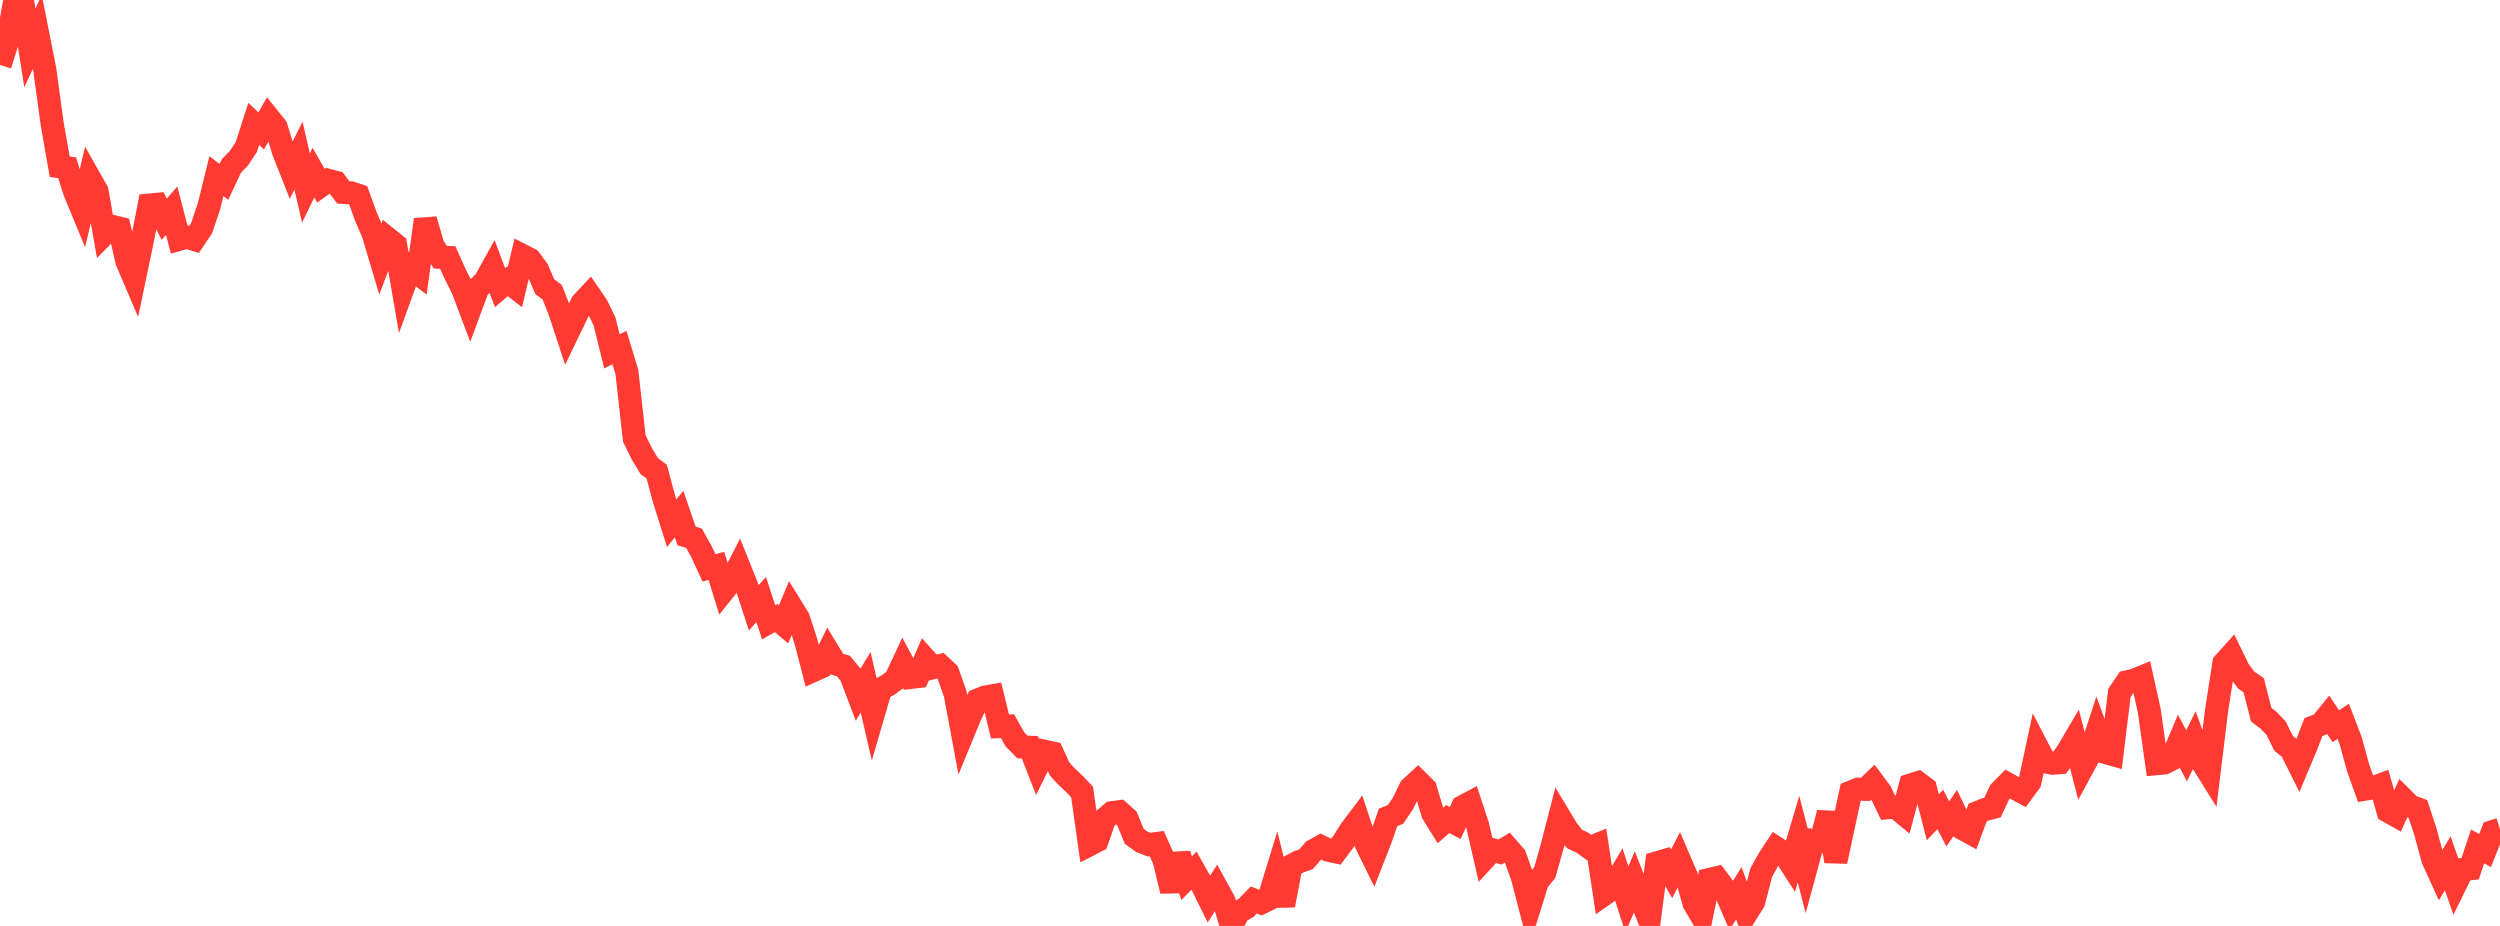 <?xml version="1.0" standalone="no"?>
<!DOCTYPE svg PUBLIC "-//W3C//DTD SVG 1.1//EN" "http://www.w3.org/Graphics/SVG/1.1/DTD/svg11.dtd">

<svg width="135" height="50" viewBox="0 0 135 50" preserveAspectRatio="none" 
  xmlns="http://www.w3.org/2000/svg"
  xmlns:xlink="http://www.w3.org/1999/xlink">


<polyline points="0.0, 3.508 0.403, 2.227 0.806, 0.0 1.209, 0 1.612, 2.59 2.015, 1.726 2.418, 3.761 2.821, 6.708 3.224, 9 3.627, 9.059 4.03, 10.346 4.433, 11.321 4.836, 9.617 5.239, 10.331 5.642, 12.631 6.045, 12.221 6.448, 12.321 6.851, 14.1 7.254, 15.044 7.657, 13.112 8.06, 11.075 8.463, 11.038 8.866, 11.839 9.269, 11.375 9.672, 12.921 10.075, 12.806 10.478, 12.927 10.881, 12.332 11.284, 11.143 11.687, 9.511 12.09, 9.82 12.493, 8.964 12.896, 8.552 13.299, 7.939 13.701, 6.689 14.104, 7.07 14.507, 6.362 14.91, 6.864 15.313, 8.186 15.716, 9.208 16.119, 8.405 16.522, 10.154 16.925, 9.321 17.328, 10.028 17.731, 9.74 18.134, 9.848 18.537, 10.389 18.94, 10.414 19.343, 10.546 19.746, 11.665 20.149, 12.605 20.552, 13.958 20.955, 12.895 21.358, 13.219 21.761, 15.561 22.164, 14.45 22.567, 14.76 22.97, 11.859 23.373, 13.255 23.776, 13.89 24.179, 13.906 24.582, 14.801 24.985, 15.606 25.388, 16.674 25.791, 15.589 26.194, 15.177 26.597, 14.452 27.0, 15.532 27.403, 15.187 27.806, 15.501 28.209, 13.799 28.612, 14.005 29.015, 14.549 29.418, 15.482 29.821, 15.783 30.224, 16.807 30.627, 18.032 31.03, 17.197 31.433, 16.36 31.836, 15.929 32.239, 16.518 32.642, 17.355 33.045, 18.974 33.448, 18.763 33.851, 20.083 34.254, 23.681 34.657, 24.5 35.06, 25.171 35.463, 25.469 35.866, 26.971 36.269, 28.251 36.672, 27.763 37.075, 28.942 37.478, 29.066 37.881, 29.79 38.284, 30.664 38.687, 30.556 39.09, 31.876 39.493, 31.374 39.896, 30.586 40.299, 31.587 40.701, 32.823 41.104, 32.376 41.507, 33.605 41.91, 33.375 42.313, 33.716 42.716, 32.746 43.119, 33.399 43.522, 34.649 43.925, 36.204 44.328, 36.022 44.731, 35.193 45.134, 35.853 45.537, 35.96 45.94, 36.448 46.343, 37.506 46.746, 36.845 47.149, 38.595 47.552, 37.212 47.955, 36.991 48.358, 36.694 48.761, 35.828 49.164, 36.581 49.567, 36.534 49.97, 35.604 50.373, 36.052 50.776, 35.945 51.179, 36.325 51.582, 37.464 51.985, 39.63 52.388, 38.652 52.791, 37.805 53.194, 37.643 53.597, 37.573 54.0, 39.231 54.403, 39.21 54.806, 39.925 55.209, 40.336 55.612, 40.353 56.015, 41.385 56.418, 40.574 56.821, 40.66 57.224, 41.537 57.627, 41.963 58.03, 42.346 58.433, 42.766 58.836, 45.61 59.239, 45.402 59.642, 44.234 60.045, 43.887 60.448, 43.834 60.851, 44.192 61.254, 45.168 61.657, 45.458 62.06, 45.612 62.463, 45.555 62.866, 46.455 63.269, 48.114 63.672, 46.126 64.075, 47.425 64.478, 47.016 64.881, 47.729 65.284, 48.544 65.687, 47.913 66.09, 48.641 66.493, 50.0 66.896, 49.248 67.299, 49.018 67.701, 48.6 68.104, 48.754 68.507, 48.555 68.91, 47.242 69.313, 48.886 69.716, 46.759 70.119, 46.543 70.522, 46.402 70.925, 45.94 71.328, 45.712 71.731, 45.91 72.134, 45.996 72.537, 45.457 72.94, 44.816 73.343, 44.284 73.746, 45.512 74.149, 46.333 74.552, 45.299 74.955, 44.142 75.358, 43.978 75.761, 43.385 76.164, 42.553 76.567, 42.183 76.97, 42.582 77.373, 43.932 77.776, 44.58 78.179, 44.228 78.582, 44.445 78.985, 43.564 79.388, 43.349 79.791, 44.573 80.194, 46.326 80.597, 45.888 81.0, 46.009 81.403, 45.769 81.806, 46.236 82.209, 47.364 82.612, 48.916 83.015, 47.619 83.418, 47.113 83.821, 45.694 84.224, 44.126 84.627, 44.796 85.03, 45.308 85.433, 45.494 85.836, 45.783 86.239, 45.619 86.642, 48.283 87.045, 48.003 87.448, 47.321 87.851, 48.57 88.254, 47.623 88.657, 48.656 89.06, 49.668 89.463, 46.599 89.866, 46.48 90.269, 47.188 90.672, 46.399 91.075, 47.337 91.478, 48.776 91.881, 49.46 92.284, 47.498 92.687, 47.404 93.09, 47.946 93.493, 48.882 93.896, 48.237 94.299, 49.332 94.701, 48.687 95.104, 47.126 95.507, 46.395 95.91, 45.784 96.313, 46.043 96.716, 46.672 97.119, 45.312 97.522, 46.871 97.925, 45.389 98.328, 45.44 98.731, 43.894 99.134, 46.517 99.537, 44.638 99.94, 42.778 100.343, 42.617 100.746, 42.621 101.149, 42.235 101.552, 42.778 101.955, 43.615 102.358, 43.579 102.761, 43.913 103.164, 42.396 103.567, 42.269 103.97, 42.572 104.373, 44.131 104.776, 43.711 105.179, 44.492 105.582, 43.901 105.985, 44.745 106.388, 44.966 106.791, 43.877 107.194, 43.715 107.597, 43.607 108.0, 42.743 108.403, 42.334 108.806, 42.561 109.209, 42.777 109.612, 42.23 110.015, 40.352 110.418, 41.128 110.821, 41.211 111.224, 41.182 111.627, 40.619 112.03, 39.934 112.433, 41.497 112.836, 40.754 113.239, 39.518 113.642, 40.614 114.045, 40.73 114.448, 37.421 114.851, 36.823 115.254, 36.729 115.657, 36.564 116.06, 38.378 116.463, 41.236 116.866, 41.198 117.269, 40.999 117.672, 40.048 118.075, 40.814 118.478, 39.995 118.881, 41.096 119.284, 41.74 119.687, 38.426 120.09, 35.815 120.493, 35.368 120.896, 36.195 121.299, 36.726 121.701, 37.004 122.104, 38.591 122.507, 38.899 122.91, 39.32 123.313, 40.138 123.716, 40.462 124.119, 41.27 124.522, 40.313 124.925, 39.262 125.328, 39.109 125.731, 38.613 126.134, 39.215 126.537, 38.951 126.94, 40.006 127.343, 41.48 127.746, 42.607 128.149, 42.541 128.552, 42.39 128.955, 43.803 129.358, 44.03 129.761, 43.138 130.164, 43.538 130.567, 43.685 130.97, 44.907 131.373, 46.397 131.776, 47.283 132.179, 46.619 132.582, 47.78 132.985, 46.956 133.388, 46.913 133.791, 45.704 134.194, 45.929 134.597, 44.91 135.0, 44.783" fill="none" stroke="#ff3a33" stroke-width="1.25"/>

</svg>
